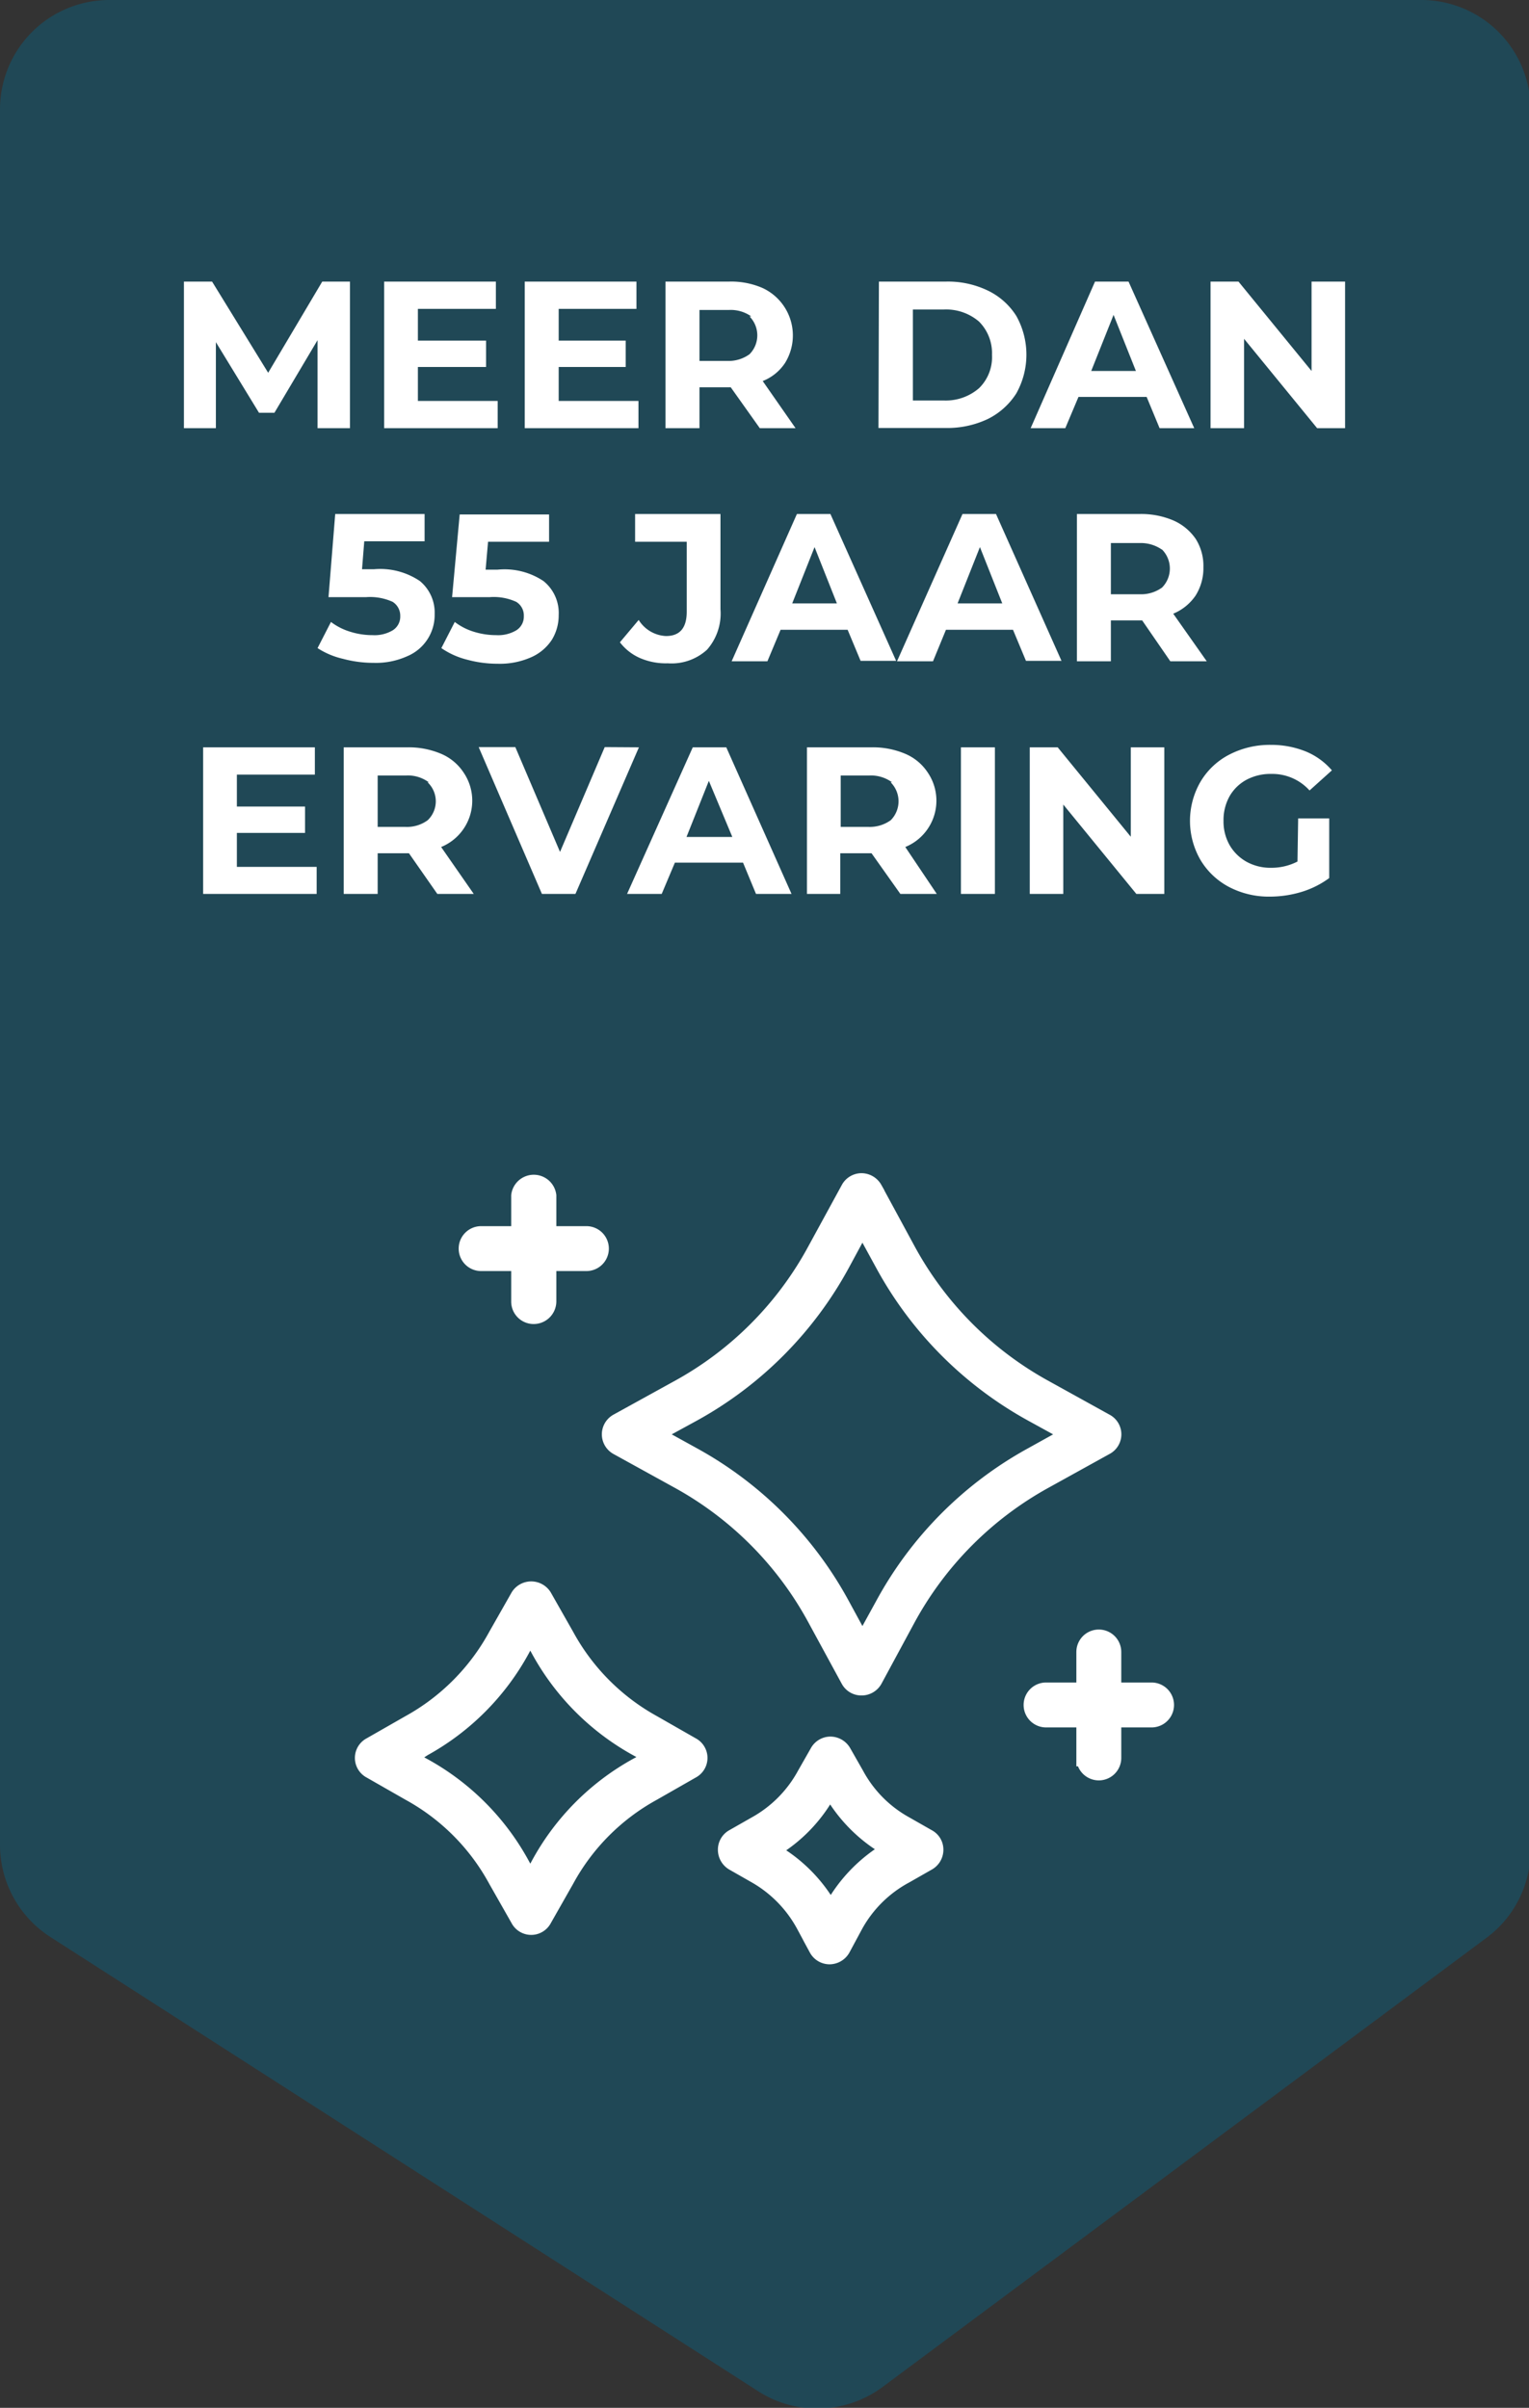 <svg id="Laag_1" data-name="Laag 1" xmlns="http://www.w3.org/2000/svg" width="68.42" height="107.74"><rect width="100%" height="100%" fill="#333333" stroke="none"/><defs><style>.cls-2,.cls-3{fill:#fff}.cls-2{stroke:#fff;stroke-miterlimit:10;stroke-width:.75px}</style></defs><path d="M2.25 86.67L33.93 107a4.9 4.9 0 005.56-.19l27-20.08a4.87 4.87 0 002-3.92V4.89A4.89 4.89 0 0063.53 0H4.89A4.89 4.89 0 000 4.89v77.66a4.9 4.9 0 002.25 4.12z" fill="#036789" opacity=".4"/><path class="cls-2" d="M49.17 79.29a.63.63 0 00.63-.63v-1.74h1.73a.63.63 0 100-1.26H49.8v-1.74a.63.63 0 10-1.26 0v1.74h-1.73a.63.63 0 100 1.26h1.73v1.74a.63.63 0 00.63.63zM23.88 58.87a.64.64 0 00.64-.63V56.5h1.72a.63.63 0 000-1.26h-1.72V53.5a.64.64 0 00-1.27 0v1.74h-1.72a.63.63 0 100 1.26h1.72v1.74a.63.63 0 00.63.63zM40.51 83.9l1-.57a.64.64 0 00.33-.56.61.61 0 00-.33-.55l-1-.57a5.57 5.57 0 01-2.22-2.24l-.57-1a.65.65 0 00-.56-.33.63.63 0 00-.55.33l-.57 1a5.63 5.63 0 01-2.22 2.24l-1 .57a.62.62 0 00-.32.55.65.65 0 00.32.56l1 .57A5.67 5.67 0 0136 86.13l.57 1.06a.63.63 0 00.55.33.65.65 0 00.56-.33l.57-1.06a5.6 5.6 0 012.26-2.23zm-3.33 1.63a6.78 6.78 0 00-2.71-2.73 6.75 6.75 0 002.67-2.8 6.83 6.83 0 002.72 2.74 6.87 6.87 0 00-2.68 2.79zM16.59 79.21l1.75 1a9.77 9.77 0 013.88 3.9l1 1.76a.62.62 0 001.1 0l1-1.76a9.77 9.77 0 013.88-3.9l1.75-1a.62.62 0 000-1.1l-1.75-1a9.86 9.86 0 01-3.88-3.91l-1-1.76a.65.65 0 00-1.1 0l-1 1.76a9.86 9.86 0 01-3.88 3.91l-1.75 1a.62.62 0 000 1.1zm2.36-1a11.1 11.1 0 004.38-4.4l.4-.75.4.75a11.1 11.1 0 004.38 4.4l.75.41-.75.41a11.06 11.06 0 00-4.38 4.41l-.4.74-.4-.74A11.06 11.06 0 0019 79.07l-.75-.41zM27.63 64.73l2.72 1.5a15.45 15.45 0 016.16 6.2L38 75.17a.62.62 0 00.55.32.64.64 0 00.56-.32l1.48-2.74a15.53 15.53 0 016.17-6.2l2.71-1.5a.62.62 0 000-1.1l-2.71-1.5a15.47 15.47 0 01-6.17-6.2l-1.48-2.73a.65.65 0 00-.56-.33.63.63 0 00-.55.33l-1.49 2.73a15.38 15.38 0 01-6.16 6.2l-2.72 1.5a.63.63 0 000 1.1zM31 63.24a16.77 16.77 0 006.66-6.7l.93-1.72.94 1.72a16.77 16.77 0 006.66 6.7l1.71.94-1.71.95a16.71 16.71 0 00-6.66 6.7l-.94 1.71-.93-1.71a16.71 16.71 0 00-6.66-6.7l-1.72-.95z"/><path class="cls-3" d="M14.21 19.16v-3.94l-1.93 3.25h-.69l-1.93-3.16v3.85H8.23V12.6h1.26L12 16.68l2.42-4.08h1.24v6.56zM22.27 17.94v1.22h-5.08V12.6h5v1.22H18.7v1.42h3.05v1.18H18.7v1.52zM28.57 17.94v1.22h-5.09V12.6h5v1.22H25v1.42h3v1.18h-3v1.52zM34 19.16l-1.3-1.83h-1.4v1.83h-1.52V12.6h2.84a3.51 3.51 0 011.51.29 2.34 2.34 0 011 3.35 2.13 2.13 0 01-1 .81l1.47 2.11zm-.38-5a1.59 1.59 0 00-1-.29H31.3v2.28h1.24a1.59 1.59 0 001-.3 1.2 1.2 0 000-1.69zM39.33 12.6h3a4.11 4.11 0 011.87.4 3.08 3.08 0 011.28 1.14 3.55 3.55 0 010 3.46 3.18 3.18 0 01-1.28 1.15 4.23 4.23 0 01-1.89.4h-3zm2.9 5.32a2.27 2.27 0 001.58-.55 1.94 1.94 0 00.58-1.49 2 2 0 00-.58-1.49 2.26 2.26 0 00-1.58-.54h-1.38v4.07zM51.31 17.76h-3.05l-.59 1.4h-1.55L49 12.6h1.5l2.94 6.56h-1.55zm-.48-1.16l-1-2.51-1 2.51zM60.19 12.6v6.56h-1.25l-3.27-4v4h-1.5V12.6h1.25l3.27 4v-4zM18.79 26a1.83 1.83 0 01.66 1.48 2 2 0 01-1.22 1.88 3.41 3.41 0 01-1.51.3 5.26 5.26 0 01-1.37-.18 3.53 3.53 0 01-1.14-.48l.6-1.17a2.74 2.74 0 00.87.44 3.32 3.32 0 001 .15 1.58 1.58 0 00.9-.22.72.72 0 00.33-.63.73.73 0 00-.34-.64 2.45 2.45 0 00-1.19-.21H14.7L15 23h4v1.22h-2.7l-.1 1.25h.54a3.18 3.18 0 012.05.53zM24.32 26a1.83 1.83 0 01.68 1.52 2.09 2.09 0 01-.3 1.1 2.13 2.13 0 01-.91.78 3.46 3.46 0 01-1.52.3 5.18 5.18 0 01-1.36-.18 3.53 3.53 0 01-1.16-.52l.6-1.17a2.69 2.69 0 00.86.44 3.37 3.37 0 001 .15 1.58 1.58 0 00.9-.22.72.72 0 00.33-.63.71.71 0 00-.34-.64 2.42 2.42 0 00-1.19-.21h-1.68l.34-3.7h4v1.22h-2.73l-.11 1.25h.54a3.14 3.14 0 012.05.51zM28.65 29.45a2.28 2.28 0 01-.91-.71l.84-1a1.52 1.52 0 001.22.72c.62 0 .93-.36.93-1.09v-3.13h-2.31V23h3.82v4.26a2.45 2.45 0 01-.6 1.81 2.35 2.35 0 01-1.76.61 2.91 2.91 0 01-1.23-.23zM37.93 28.18h-3l-.59 1.41h-1.6L35.66 23h1.5l2.94 6.57h-1.59zM37.45 27l-1-2.52-1 2.52zM45.33 28.18h-3l-.58 1.41h-1.61L43.07 23h1.5l2.93 6.57h-1.59zM44.85 27l-1-2.52-1 2.52zM52.37 29.59l-1.26-1.83h-1.4v1.83h-1.52V23H51a3.66 3.66 0 011.51.29 2.35 2.35 0 011 .83 2.26 2.26 0 01.34 1.26 2.3 2.3 0 01-.35 1.27 2.25 2.25 0 01-1 .81l1.5 2.13zm-.38-5a1.65 1.65 0 00-1-.29h-1.28v2.29H51a1.59 1.59 0 001-.3 1.21 1.21 0 000-1.7zM14.17 38.79V40H9.09v-6.56h5v1.22H10.6v1.43h3.05v1.18H10.6v1.52zM19.57 40l-1.27-1.82h-1.4V40h-1.52v-6.56h2.85a3.7 3.7 0 011.51.29 2.26 2.26 0 011 .83 2.24 2.24 0 01-1 3.34L21.2 40zm-.39-5a1.56 1.56 0 00-1-.3H16.9V37h1.24a1.56 1.56 0 001-.3 1.17 1.17 0 000-1.69zM28.59 33.44L25.75 40h-1.5l-2.83-6.57h1.64l2 4.69 2-4.69zM33.25 38.6H30.2l-.59 1.4h-1.55L31 33.44h1.5L35.42 40h-1.59zm-.48-1.15l-1.05-2.51-1 2.51zM40.29 40L39 38.18h-1.4V40h-1.49v-6.56H39a3.7 3.7 0 011.51.29 2.26 2.26 0 011 .83 2.24 2.24 0 01-1 3.34l1.41 2.1zm-.38-5a1.6 1.6 0 00-1-.3h-1.29V37h1.24a1.6 1.6 0 001-.3 1.2 1.2 0 000-1.69zM43 33.44h1.52V40H43zM52.1 33.44V40h-1.25l-3.27-4v4h-1.5v-6.56h1.25l3.27 4v-4zM58.09 36.62h1.39v2.67a4.12 4.12 0 01-1.24.62 4.92 4.92 0 01-1.41.21 3.84 3.84 0 01-1.83-.43 3.25 3.25 0 01-1.28-1.21 3.49 3.49 0 010-3.5A3.2 3.2 0 0155 33.77a3.93 3.93 0 011.86-.44 4.13 4.13 0 011.56.29 3.09 3.09 0 011.18.85l-1 .9a2.24 2.24 0 00-1.7-.74 2.29 2.29 0 00-1.12.26 1.93 1.93 0 00-.76.74 2.19 2.19 0 00-.27 1.1 2.14 2.14 0 00.27 1.08 2 2 0 00.76.75 2.21 2.21 0 001.1.27 2.54 2.54 0 001.18-.28z"/></svg>